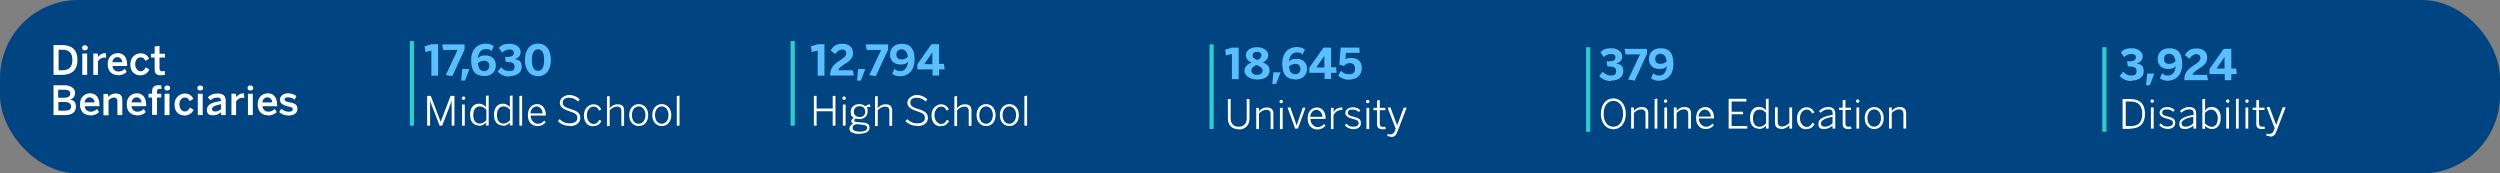 <?xml version="1.0" encoding="UTF-8"?>
<svg xmlns="http://www.w3.org/2000/svg" xmlns:xlink="http://www.w3.org/1999/xlink" version="1.1" viewBox="0 0 1181.7 82">
  <rect x="0" y="0" width="1181.7" height="82" fill="#808080" stroke="none"/>
  <defs>
    <style>
      .cls-1, .cls-2 {
        fill: none;
      }

      .cls-3 {
        fill: #fff;
      }

      .cls-4 {
        fill: #5bbeff;
      }

      .cls-2 {
        stroke: #2dcccd;
        stroke-miterlimit: 10;
        stroke-width: 2px;
      }

      .cls-5 {
        fill: #004481;
      }

      .cls-6 {
        clip-path: url(#clippath);
      }
    </style>
    <clipPath id="clippath">
      <rect class="cls-1" x="0" width="1181.7" height="82"/>
    </clipPath>
  </defs>
  <!-- Generator: Adobe Illustrator 28.7.1, SVG Export Plug-In . SVG Version: 1.2.0 Build 142)  -->
  <g>
    <g id="Capa_1">
      <g class="cls-6">
        <rect class="cls-5" x="0" width="1181.7" height="82" rx="37" ry="37"/>
        <path class="cls-3" d="M136.4,54.6c2.3,0,4.2-1,4.2-3.2s-1.7-2.7-4-3.1c-1.5-.3-2.1-.6-2.1-1.3s.6-1,1.7-1,2.1.4,3.1,1.1l.8-1.7c-1.1-.8-2.3-1.3-4.1-1.3s-3.7,1.2-3.7,3,1.6,2.7,3.8,3.2c1.7.3,2.3.6,2.3,1.4s-.8,1.1-2,1.1-2.6-.6-3.5-1.4l-.9,1.6c1,.9,2.4,1.6,4.4,1.6M124,48.4c.2-1.6,1.3-2.4,2.4-2.4s2.2.9,2.3,2.4h-4.7ZM126.6,54.6c1.7,0,3-.5,4.2-1.6l-.9-1.5c-.8.8-1.9,1.3-3.1,1.3s-2.7-.9-2.7-2.6h6.9v-.6c0-4.1-2.2-5.5-4.4-5.5s-4.8,1.5-4.8,5.2,2.3,5.2,4.9,5.2M119.5,44.3h-2.3v10.1h2.3v-10.1ZM118.3,42.8c.9,0,1.4-.5,1.4-1.2s-.5-1.2-1.4-1.2-1.3.5-1.3,1.2.5,1.2,1.3,1.2M111.6,54.4v-6.4c.6-1.1,1.7-1.8,3.3-1.8s.5,0,.6,0l-.2-2.1h0c-1.9,0-2.9.9-3.6,1.8h0l-.2-1.6h-2.1v10.1h2.3ZM100.7,54.5c1.5,0,2.7-.5,3.7-1.4l.2,1.3h2.1v-6.6c0-2.4-1.1-3.6-3.7-3.6s-3.8.9-4.8,1.8l1.3,1.4c.9-.8,1.9-1.3,3.2-1.3s1.7.5,1.7,1.4v.3c-4.7.5-6.6,1.9-6.6,4.1s1.2,2.6,2.9,2.6M101.6,52.7c-.9,0-1.4-.4-1.4-1.2s1-1.7,4.3-2.2v2.2c-.7.7-1.7,1.2-2.9,1.2M95.8,44.3h-2.3v10.1h2.3v-10.1ZM94.6,42.8c.9,0,1.4-.5,1.4-1.2s-.5-1.2-1.4-1.2-1.3.5-1.3,1.2.5,1.2,1.3,1.2M87.1,54.6c1.9,0,3.5-.8,4.4-2.7l-1.7-1.1c-.6,1.2-1.3,1.9-2.5,1.9s-2.5-1.3-2.5-3.3,1.1-3.3,2.5-3.3,1.8.6,2.4,1.7l1.7-1.1c-.8-1.7-2.3-2.5-4.1-2.5s-4.8,1.4-4.8,5.2,2.4,5.2,4.7,5.2M80.1,44.3h-2.3v10.1h2.3v-10.1ZM71.9,44.3h-1.7v1.8h1.7v8.2h2.3v-8.2h2v-1.8h-2v-1c0-1.1.6-1.3,1.3-1.3s.7,0,.9,0l-.2-1.7c-.2,0-.9,0-1.3,0-2.4,0-3,1.3-3,3v1ZM79,42.8c.9,0,1.4-.5,1.4-1.2s-.5-1.2-1.4-1.2-1.3.5-1.3,1.2.5,1.2,1.3,1.2M62.2,48.4c.2-1.6,1.3-2.4,2.4-2.4s2.2.9,2.3,2.4h-4.7ZM64.7,54.6c1.7,0,3-.5,4.2-1.6l-.9-1.5c-.8.8-1.9,1.3-3.1,1.3s-2.7-.9-2.7-2.6h6.9v-.6c0-4.1-2.2-5.5-4.4-5.5s-4.8,1.5-4.8,5.2,2.3,5.2,4.9,5.2M51.3,54.4v-7c.9-.8,1.7-1.3,2.7-1.3s1.5.6,1.5,1.7v6.6h2.3v-7.3c0-2-1.1-2.9-3-2.9s-2.9.8-3.6,1.6l-.2-1.4h-2.1v10.1h2.3ZM40,48.4c.2-1.6,1.3-2.4,2.4-2.4s2.2.9,2.3,2.4h-4.7ZM42.6,54.6c1.7,0,3-.5,4.2-1.6l-.9-1.5c-.8.8-1.9,1.3-3.1,1.3s-2.7-.9-2.7-2.6h6.9v-.6c0-4.1-2.2-5.5-4.4-5.5s-4.8,1.5-4.8,5.2,2.3,5.2,4.9,5.2M27.6,48.2h2.8c2,0,3.2.7,3.2,2.1s-.9,2-2.9,2h-3.1v-4.1ZM27.6,42.4h2.8c2,0,2.8.6,2.8,1.9s-1,1.9-2.9,1.9h-2.8v-3.8ZM30.9,54.4c2.9,0,5-1.3,5-3.9s-1.3-3.2-2.9-3.4h0c1.3-.3,2.5-1.3,2.5-3.3s-2.1-3.5-4.9-3.5h-5.3v14.1h5.7Z"/>
        <path class="cls-3" d="M76.2,35.5c.6,0,1.6,0,1.8-.2l-.2-1.8c-.3,0-.6.2-1,.2-1,0-1.4-.3-1.4-1.4v-5.1h2.6v-1.8h-2.6v-3.7l-2.3.3v3.4h-1.7v1.8h1.7v5.5c0,2.2,1,2.9,3.1,2.9M66.2,35.6c1.9,0,3.5-.8,4.4-2.7l-1.7-1.1c-.6,1.2-1.3,1.9-2.5,1.9s-2.5-1.3-2.5-3.3,1.1-3.3,2.5-3.3,1.8.6,2.4,1.7l1.7-1.1c-.8-1.7-2.3-2.5-4.1-2.5s-4.8,1.4-4.8,5.2,2.4,5.2,4.7,5.2M53.1,29.4c.2-1.6,1.3-2.4,2.4-2.4s2.2.9,2.3,2.4h-4.7ZM55.7,35.6c1.7,0,3-.5,4.2-1.6l-.9-1.5c-.8.8-1.9,1.3-3.1,1.3s-2.7-.9-2.7-2.6h6.9v-.6c0-4.1-2.2-5.5-4.4-5.5s-4.8,1.5-4.8,5.2,2.3,5.2,4.9,5.2M46.3,35.4v-6.4c.6-1.1,1.7-1.8,3.3-1.8s.5,0,.6,0l-.2-2.1h0c-1.9,0-2.9.9-3.6,1.8h0l-.2-1.6h-2.1v10.1h2.3ZM41.2,25.3h-2.3v10.1h2.3v-10.1ZM40.1,23.8c.9,0,1.4-.5,1.4-1.2s-.5-1.2-1.4-1.2-1.3.5-1.3,1.2.5,1.2,1.3,1.2M27.6,23.5h1.8c3.3,0,4.8,1.5,4.8,4.8s-1.5,4.9-4.7,4.9h-1.8v-9.7ZM29.3,35.4c4.4,0,7.3-2.1,7.3-7.1s-2.9-7-7.3-7h-4v14.1h4Z"/>
        <path class="cls-3" d="M321.2,59.4v-14.2l-1.3.2v14h1.3ZM312.8,58.5c-2.1,0-3.2-1.9-3.2-4.1s1.2-4.1,3.2-4.1,3.2,1.9,3.2,4.1-1.2,4.1-3.2,4.1M312.8,59.6c2.5,0,4.5-1.9,4.5-5.2s-2.1-5.2-4.5-5.2-4.5,1.9-4.5,5.2,2.1,5.2,4.5,5.2M301.9,58.5c-2.1,0-3.2-1.9-3.2-4.1s1.2-4.1,3.2-4.1,3.2,1.9,3.2,4.1-1.2,4.1-3.2,4.1M301.9,59.6c2.5,0,4.5-1.9,4.5-5.2s-2.1-5.2-4.5-5.2-4.5,1.9-4.5,5.2,2.1,5.2,4.5,5.2M288.2,59.4v-7.3c1.1-1.1,2.2-1.7,3.5-1.7s2,.7,2,2.1v7h1.3v-7.3c0-1.9-1-2.9-3-2.9s-2.8.8-3.8,1.8v-5.7l-1.3.2v14h1.3ZM280.5,59.6c1.8,0,3-.8,3.8-2.4l-1-.6c-.7,1.3-1.4,2-2.8,2s-3.1-1.5-3.1-4.1,1.6-4.1,3.1-4.1,2.1.7,2.7,1.9l1-.6c-.7-1.4-1.9-2.4-3.7-2.4s-4.5,1.6-4.5,5.2,2,5.2,4.3,5.2M269.4,59.6c2.8,0,4.9-1.5,4.9-3.8s-1.4-3.3-4.4-4.2c-2.9-.9-3.9-1.5-3.9-3.1s1.1-2.3,3-2.3,3,.7,4.3,1.8l.7-1.1c-1.3-1.2-2.9-2-5-2s-4.4,1.6-4.4,3.6,1.5,3.1,4.6,4.1c3,.9,3.7,1.7,3.7,3.2s-1.4,2.5-3.6,2.5-3.6-.8-4.8-2l-.8,1c1.4,1.4,3.3,2.2,5.6,2.2M250.7,53.6c.2-2.2,1.6-3.3,3-3.3s2.7,1.4,2.8,3.3h-5.9ZM254,59.6c1.7,0,2.8-.6,3.9-1.7l-.6-.9c-.9,1-1.9,1.5-3.2,1.5s-3.3-1.4-3.3-3.9h7.2v-.2c0-3.4-1.8-5.2-4.1-5.2s-4.4,1.7-4.4,5.2,2.1,5.2,4.6,5.2M246.8,59.4v-14.2l-1.3.2v14h1.3ZM237.7,59.5c1.5,0,2.5-.7,3.3-1.6v1.4h1.3v-14.2l-1.3.2v5.3c-.8-.9-1.9-1.6-3.3-1.6-2.3,0-4.2,1.7-4.2,5.2s1.8,5.1,4.1,5.1M237.9,58.4c-1.7,0-3-1.3-3-4s1.3-4.1,3-4.1,2.1.6,3.2,1.6v4.9c-1,1-1.9,1.6-3.1,1.6M226.4,59.5c1.5,0,2.5-.7,3.3-1.6v1.4h1.3v-14.2l-1.3.2v5.3c-.8-.9-1.9-1.6-3.3-1.6-2.3,0-4.2,1.7-4.2,5.2s1.8,5.1,4.1,5.1M226.7,58.4c-1.7,0-3-1.3-3-4s1.3-4.1,3-4.1,2.1.6,3.2,1.6v4.9c-1,1-1.9,1.6-3.1,1.6M219.7,49.4h-1.3v10h1.3v-10ZM219.1,47.2c.5,0,.8-.3.8-.8s-.3-.8-.8-.8-.8.3-.8.8.3.8.8.8M203.3,59.4v-11.8h0c.3,1,.5,1.6.9,2.5l3.6,9.3h1.2l3.6-9.3c.3-.9.7-1.8.9-2.5h0v11.8h1.3v-14.1h-1.8l-4.7,12.3h0l-4.7-12.3h-1.7v14.1h1.3Z"/>
        <path class="cls-3" d="M485.5,59.4v-14.2l-1.3.2v14h1.3ZM477.1,58.5c-2.1,0-3.2-1.9-3.2-4.1s1.2-4.1,3.2-4.1,3.2,1.9,3.2,4.1-1.2,4.1-3.2,4.1M477.1,59.6c2.5,0,4.5-1.9,4.5-5.2s-2.1-5.2-4.5-5.2-4.5,1.9-4.5,5.2,2.1,5.2,4.5,5.2M466.1,58.5c-2.1,0-3.2-1.9-3.2-4.1s1.2-4.1,3.2-4.1,3.2,1.9,3.2,4.1-1.2,4.1-3.2,4.1M466.1,59.6c2.5,0,4.5-1.9,4.5-5.2s-2.1-5.2-4.5-5.2-4.5,1.9-4.5,5.2,2.1,5.2,4.5,5.2M452.4,59.4v-7.3c1.1-1.1,2.2-1.7,3.5-1.7s2,.7,2,2.1v7h1.3v-7.3c0-1.9-1-2.9-3-2.9s-2.8.8-3.8,1.8v-5.7l-1.3.2v14h1.3ZM444.8,59.6c1.8,0,3-.8,3.8-2.4l-1-.6c-.7,1.3-1.4,2-2.8,2s-3.1-1.5-3.1-4.1,1.6-4.1,3.1-4.1,2.1.7,2.7,1.9l1-.6c-.7-1.4-1.9-2.4-3.7-2.4s-4.5,1.6-4.5,5.2,2,5.2,4.3,5.2M433.7,59.6c2.8,0,4.9-1.5,4.9-3.8s-1.4-3.3-4.4-4.2c-2.9-.9-3.9-1.5-3.9-3.1s1.1-2.3,3-2.3,3,.7,4.3,1.8l.7-1.1c-1.3-1.2-2.9-2-5-2s-4.4,1.6-4.4,3.6,1.5,3.1,4.6,4.1c3,.9,3.7,1.7,3.7,3.2s-1.4,2.5-3.6,2.5-3.6-.8-4.8-2l-.8,1c1.4,1.4,3.3,2.2,5.6,2.2M414.9,59.4v-7.3c1.1-1.1,2.2-1.7,3.5-1.7s2,.7,2,2.1v7h1.3v-7.3c0-1.9-1-2.9-3-2.9s-2.8.8-3.8,1.8v-5.7l-1.3.2v14h1.3ZM406.6,62.2c-2.5,0-3.6-.6-3.6-1.7s.6-1.5,1.7-1.8c.2,0,.3,0,.5,0l2,.2c2,.2,2.7.6,2.7,1.6s-1.2,1.7-3.3,1.7M406.4,63.2c2.7,0,4.6-1,4.6-2.8s-1.2-2.4-3.5-2.5l-2.2-.2c-1.1-.1-1.5-.3-1.5-.8s.3-.7.8-.9c.5.2,1,.3,1.6.3,2.2,0,3.9-1.4,3.9-3.6s-.2-1.4-.6-1.9c.6-.2,1.3-.3,1.9-.3l-.2-1.2c-.8,0-1.6.5-2.2.9-.7-.6-1.7-1-2.9-1-2.3,0-4,1.5-4,3.6s.6,2.3,1.5,2.9c-.7.4-1.2.9-1.2,1.5s.3,1,.9,1.3c-1.2.5-1.8,1.3-1.8,2.3,0,1.5,1.5,2.5,4.8,2.5M406.3,55.3c-1.6,0-2.7-1-2.7-2.5s1-2.6,2.7-2.6,2.7,1,2.7,2.6-1,2.5-2.7,2.5M399.7,49.4h-1.3v10h1.3v-10ZM399,47.2c.5,0,.8-.3.8-.8s-.3-.8-.8-.8-.8.3-.8.8.3.8.8.8M386,59.4v-6.8h7.6v6.8h1.3v-14.1h-1.3v6h-7.6v-6h-1.3v14.1h1.3Z"/>
        <path class="cls-3" d="M657.3,64.8c1.9,0,2.7-.9,3.3-2.7l4.3-11.2h-1.4l-3.1,8.4h0l-3.2-8.6-1.3.2,3.8,9.9-.4,1.1c-.4,1.1-1,1.6-2.1,1.6s-1.1,0-1.4-.2v1.1c.5,0,.9.1,1.4.1M653.6,61.1c.5,0,1,0,1.4-.1l-.2-1.1c-.3,0-.6.1-1,.1-1.2,0-1.6-.5-1.6-1.6v-6.3h2.6v-1.1h-2.6v-3.7l-1.3.2v3.5h-1.7v1.1h1.7v6.5c0,1.8.9,2.5,2.6,2.5M647.2,51h-1.3v10h1.3v-10ZM646.5,48.8c.5,0,.8-.3.8-.8s-.3-.8-.8-.8-.8.3-.8.8.3.8.8.8M639.4,61.1c2.3,0,3.9-1,3.9-2.9s-1.2-2.5-3.8-3.1c-1.8-.4-2.4-.9-2.4-1.8s.6-1.5,2.2-1.5,2.2.5,3,1.2l.7-.9c-.9-.9-2-1.4-3.7-1.4s-3.4,1.2-3.4,2.6,1.1,2.3,3.5,2.9c2.1.5,2.8.9,2.8,2s-.9,1.7-2.6,1.7-2.4-.6-3.2-1.5l-.7.8c.8,1,2.1,1.8,3.9,1.8M630.3,61v-6.5c.8-1.6,2.1-2.5,3.7-2.5s.4,0,.5,0v-1.2h-.2c-2,0-3.2.9-3.9,2.2h0v-2h-1.3v10h1.3ZM619.3,55.2c.2-2.2,1.6-3.3,3-3.3s2.7,1.4,2.8,3.3h-5.9ZM622.6,61.2c1.7,0,2.8-.6,3.9-1.7l-.6-.9c-.9,1-1.9,1.5-3.2,1.5s-3.3-1.4-3.3-3.9h7.2v-.2c0-3.4-1.8-5.2-4.1-5.2s-4.4,1.7-4.4,5.2,2.1,5.2,4.6,5.2M613.4,61l3.7-10.1h-1.3l-2.9,8.4h0l-3-8.6-1.3.2,3.6,9.9h1.3ZM606.3,51h-1.3v10h1.3v-10ZM605.6,48.8c.5,0,.8-.3.8-.8s-.3-.8-.8-.8-.8.3-.8.8.3.8.8.8M595.1,61v-7.4c1.1-1.1,2.2-1.7,3.5-1.7s2,.7,2,2.1v7h1.3v-7.3c0-1.9-1-2.9-3-2.9s-2.8.8-3.8,1.8v-1.6h-1.3v10h1.3ZM585.5,61.2c3.4,0,5.1-2.3,5.1-5.1v-9.3h-1.3v9.2c0,2.3-1.2,3.9-3.8,3.9s-3.8-1.7-3.8-4v-9.1h-1.3v9.3c0,2.8,1.7,5,5.1,5"/>
        <path class="cls-3" d="M894.2,60.8v-7.4c1.1-1.1,2.2-1.7,3.5-1.7s2,.7,2,2.1v7h1.3v-7.3c0-1.9-1-2.9-3-2.9s-2.8.8-3.8,1.8v-1.6h-1.3v10h1.3ZM885.9,59.9c-2.1,0-3.2-1.9-3.2-4.1s1.2-4.1,3.2-4.1,3.2,1.9,3.2,4.1-1.2,4.1-3.2,4.1M885.9,61c2.5,0,4.5-1.9,4.5-5.2s-2.1-5.2-4.5-5.2-4.5,1.9-4.5,5.2,2.1,5.2,4.5,5.2M878.8,50.8h-1.3v10h1.3v-10ZM878.1,48.6c.5,0,.8-.3.8-.8s-.3-.8-.8-.8-.8.3-.8.8.3.8.8.8M873.7,61c.5,0,1,0,1.4-.1l-.2-1.1c-.3,0-.6.1-1,.1-1.2,0-1.6-.5-1.6-1.6v-6.3h2.6v-1.1h-2.6v-3.7l-1.3.2v3.5h-1.7v1.1h1.7v6.5c0,1.8.9,2.5,2.6,2.5M862.2,61c1.5,0,2.8-.6,4-1.6v1.4h1.3v-7c0-2-1-3.2-3.2-3.2s-3.3.8-4.5,1.9l.7.8c1.1-.9,2.1-1.6,3.7-1.6s2.1.7,2.1,2.1v.5c-5.1.8-6.8,2.2-6.8,4.2s1,2.5,2.8,2.5M862.5,59.9c-1.1,0-1.8-.6-1.8-1.6s1.1-2.3,5.5-3.1v3.1c-1,1-2.3,1.6-3.7,1.6M853.9,61c1.8,0,3-.8,3.8-2.4l-1-.6c-.7,1.3-1.4,2-2.8,2s-3.1-1.5-3.1-4.1,1.6-4.1,3.1-4.1,2.1.7,2.7,1.9l1-.6c-.7-1.4-1.9-2.4-3.7-2.4s-4.5,1.6-4.5,5.2,2,5.2,4.3,5.2M842,61c1.5,0,2.8-.8,3.8-1.8v1.6h1.3v-10h-1.3v7.3c-1.1,1.1-2.2,1.7-3.5,1.7s-2-.7-2-2.1v-7h-1.3v7.3c0,1.9,1,2.9,3,2.9M831.4,61c1.5,0,2.5-.7,3.3-1.6v1.4h1.3v-14.2l-1.3.2v5.3c-.8-.9-1.9-1.6-3.3-1.6-2.3,0-4.2,1.7-4.2,5.2s1.8,5.1,4.1,5.1M831.6,59.9c-1.7,0-3-1.3-3-4s1.3-4.1,3-4.1,2.1.6,3.2,1.6v4.9c-1,1-1.9,1.6-3.1,1.6M825.9,60.8v-1.2h-7.4v-5.6h5.5l-.2-1.2h-5.3v-4.8h7v-1.3h-8.4v14.1h8.8ZM802.9,55.1c.2-2.2,1.6-3.3,3-3.3s2.7,1.4,2.8,3.3h-5.9ZM806.2,61c1.7,0,2.8-.6,3.9-1.7l-.6-.9c-.9,1-1.9,1.5-3.2,1.5s-3.3-1.4-3.3-3.9h7.2v-.2c0-3.4-1.8-5.2-4.1-5.2s-4.4,1.7-4.4,5.2,2.1,5.2,4.6,5.2M792.5,60.8v-7.4c1.1-1.1,2.2-1.7,3.5-1.7s2,.7,2,2.1v7h1.3v-7.3c0-1.9-1-2.9-3-2.9s-2.8.8-3.8,1.8v-1.6h-1.3v10h1.3ZM788,50.8h-1.3v10h1.3v-10ZM787.3,48.6c.5,0,.8-.3.8-.8s-.3-.8-.8-.8-.8.3-.8.8.3.8.8.8M783.4,60.8v-14.2l-1.3.2v14h1.3ZM772.3,60.8v-7.4c1.1-1.1,2.2-1.7,3.5-1.7s2,.7,2,2.1v7h1.3v-7.3c0-1.9-1-2.9-3-2.9s-2.8.8-3.8,1.8v-1.6h-1.3v10h1.3ZM762.6,59.9c-2.7,0-4.6-2.3-4.6-6.1s1.9-6.1,4.6-6.1,4.6,2.3,4.6,6.1-1.9,6.1-4.6,6.1M762.6,61.1c3.4,0,5.9-2.9,5.9-7.3s-2.5-7.3-5.9-7.3-5.9,2.9-5.9,7.3,2.5,7.3,5.9,7.3"/>
        <path class="cls-3" d="M1072.8,64.6c1.9,0,2.7-.9,3.3-2.7l4.3-11.2h-1.4l-3.1,8.4h0l-3.2-8.6-1.3.2,3.8,9.9-.4,1.1c-.4,1.1-1,1.6-2.1,1.6s-1.1,0-1.4-.2v1.1c.5,0,.9.1,1.4.1M1069.2,61c.5,0,1,0,1.4-.1l-.2-1.1c-.3,0-.6.1-1,.1-1.2,0-1.6-.5-1.6-1.6v-6.3h2.6v-1.1h-2.6v-3.7l-1.3.2v3.5h-1.7v1.1h1.7v6.5c0,1.8.9,2.5,2.6,2.5M1062.7,50.8h-1.3v10h1.3v-10ZM1062.1,48.6c.5,0,.8-.3.8-.8s-.3-.8-.8-.8-.8.3-.8.8.3.8.8.8M1058.2,60.8v-14.2l-1.3.2v14h1.3ZM1053.6,50.8h-1.3v10h1.3v-10ZM1053,48.6c.5,0,.8-.3.8-.8s-.3-.8-.8-.8-.8.3-.8.8.3.8.8.8M1045.4,59.9c-1.2,0-2.1-.6-3.2-1.6v-4.9c1-1,1.9-1.6,3.1-1.6s3,1.3,3,4.1-1.3,4.1-3,4.1M1045.5,61c2.3,0,4.2-1.7,4.2-5.2s-1.8-5.2-4.1-5.2-2.5.7-3.3,1.7v-5.6l-1.3.2v14h1.3v-1.4c.9.9,2,1.5,3.3,1.5M1032.8,61c1.5,0,2.8-.6,4-1.6v1.4h1.3v-7c0-2-1-3.2-3.2-3.2s-3.3.8-4.5,1.9l.7.8c1.1-1,2.1-1.6,3.7-1.6s2.1.7,2.1,2.1v.5c-5.1.8-6.8,2.2-6.8,4.2s1,2.5,2.8,2.5M1033,59.9c-1.1,0-1.8-.6-1.8-1.6s1.1-2.3,5.5-3.1v3.1c-1,1-2.3,1.6-3.7,1.6M1024.3,61c2.3,0,3.9-1,3.9-2.9s-1.2-2.5-3.8-3.1c-1.8-.4-2.4-.9-2.4-1.8s.6-1.5,2.2-1.5,2.2.5,3,1.2l.7-.9c-.9-.9-2-1.4-3.7-1.4s-3.4,1.2-3.4,2.6,1.1,2.3,3.5,2.9c2.1.5,2.8.9,2.8,2s-.9,1.7-2.6,1.7-2.4-.6-3.2-1.5l-.7.8c.8,1,2.1,1.8,3.9,1.8M1018,50.8h-1.3v10h1.3v-10ZM1017.3,48.6c.5,0,.8-.3.8-.8s-.3-.8-.8-.8-.8.3-.8.8.3.8.8.8M1004.7,48h2.4c3.5,0,5.5,1.8,5.5,5.8s-1.9,5.8-5.4,5.8h-2.4v-11.6ZM1006.9,60.8c4.5,0,7-2.4,7-7s-2.4-7-7-7h-3.6v14.1h3.6Z"/>
        <path class="cls-4" d="M254.3,33.5c-1.9,0-2.9-1.8-2.9-5.1s1-5.1,2.9-5.1,2.9,1.7,2.9,5.1-1,5.1-2.9,5.1M254.3,36c3.9,0,6.1-3.1,6.1-7.7s-2.2-7.7-6.1-7.7-6.2,3.1-6.2,7.7,2.3,7.7,6.2,7.7M240.8,36c3.5,0,5.8-1.7,5.8-4.4s-1.2-3.3-3.4-3.7c1.9-.4,2.9-1.7,2.9-3.4s-1.8-3.8-5-3.8-4.1.7-5.3,1.9l1.5,2.3c1.2-1.1,2.4-1.5,3.5-1.5,1.6,0,2.1.7,2.1,1.6s-.5,1.9-3.2,1.9h-1l.4,2.4h.6c2.3,0,3.5.5,3.5,2.2s-.9,2.1-2.5,2.1-2.7-.6-3.8-1.8l-1.7,2c1.3,1.5,3.2,2.4,5.6,2.4M228.9,33.6c-1.8,0-2.8-1.2-3-3.7.8-.7,1.8-1.2,3-1.2,1.8,0,2.4,1.2,2.4,2.4s-.8,2.5-2.4,2.5M228.8,36c3.4,0,5.6-2,5.6-5.1s-2.2-4.7-4.8-4.7-2.7.5-3.7,1.3c.2-2.7,1.6-4.3,3.7-4.3s1.8.3,2.7,1l1.1-2.4c-.8-.6-2.1-1.2-3.8-1.2-3.5,0-6.9,2.3-6.9,7.9s2.5,7.4,6,7.4M219.8,38.1l2.1-5.5h-3.4l-.5,5.5h1.9ZM213.8,36l5.8-12.6v-2.4h-10.6l.5,2.6h6.8l-5.6,11.9,3.1.5ZM207.1,35.7v-14.8h-3.1l-3.3,1,.4,2.7,2.8-.7v11.9h3.1Z"/>
        <path class="cls-4" d="M440.7,24.8h0v5.5h-3.8l3.8-5.5ZM443.9,35.7v-2.9h2.6l-.3-2.6h-2.3v-9.3h-3.6l-6.7,9.5v2.4h7.2v2.9h3.1ZM425.8,36c3.1,0,6.5-2.3,6.5-7.9s-2.5-7.4-6-7.4-5.6,2-5.6,5.1,2.2,4.7,4.8,4.7,2.7-.5,3.7-1.3c-.2,2.7-1.6,4.4-3.5,4.4s-2-.4-2.9-1.1l-1.1,2.4c.8.6,2,1.2,4.2,1.2M426.1,28.1c-1.9,0-2.4-1.2-2.4-2.4s.8-2.4,2.4-2.4,2.8,1.2,3,3.6c-.7.7-1.8,1.2-3,1.2M414,36l5.8-12.6v-2.4h-10.6l.5,2.6h6.8l-5.6,11.9,3.1.5ZM406.9,38.1l2.1-5.5h-3.4l-.5,5.5h1.9ZM403.6,35.7l-.5-2.5h-6.8c0-.9,1.5-2,3.6-3.3,2.8-1.8,3.3-3.3,3.3-4.9,0-2.6-1.8-4.3-5-4.3s-4.3,1.2-5.6,3.1l2.2,1.8c.9-1.4,2.1-2.2,3.3-2.2s1.9.7,1.9,1.8-.9,2.1-3.2,3.5c-3.9,2.5-4.4,4.6-4.4,6.7v.3h11.1ZM389.7,35.7v-14.8h-3.1l-3.3,1,.4,2.7,2.8-.7v11.9h3.1Z"/>
        <path class="cls-4" d="M637.8,37.6c3.6,0,5.9-2.2,5.9-5.3s-1.7-4.9-4.8-4.9-2.5.4-3,.9l.3-3.3h6.5l-.2-2.5h-8.8l-.6,8,2.1.7c.8-.9,1.7-1.4,2.7-1.4,1.7,0,2.6,1,2.6,2.7s-.9,2.6-2.8,2.6-2.9-.7-3.9-1.6l-1.3,2.3c1.3,1.1,3,1.9,5.4,1.9M626,26.4h0v5.5h-3.8l3.8-5.5ZM629.2,37.3v-2.9h2.6l-.3-2.6h-2.3v-9.3h-3.6l-6.7,9.5v2.4h7.2v2.9h3.1ZM612.3,35.1c-1.8,0-2.8-1.2-3-3.7.8-.7,1.8-1.2,3-1.2,1.8,0,2.4,1.2,2.4,2.4s-.8,2.5-2.4,2.5M612.2,37.6c3.4,0,5.6-2,5.6-5.1s-2.2-4.7-4.8-4.7-2.7.5-3.7,1.3c.2-2.7,1.6-4.3,3.7-4.3s1.8.3,2.7,1l1.1-2.4c-.8-.6-2.1-1.2-3.8-1.2-3.5,0-6.9,2.3-6.9,7.9s2.5,7.4,6,7.4M603.2,39.7l2.1-5.5h-3.4l-.5,5.5h1.9ZM594.2,35.4c-1.7,0-2.7-.9-2.7-2.1s.9-1.8,2.4-2.6c2,.8,2.9,1.4,2.9,2.6s-1,2.1-2.7,2.1M594.4,28.4c-1.5-.6-2.3-1.1-2.3-2.2s.6-1.7,2.1-1.7,2.1,1,2.1,1.7-.6,1.5-1.9,2.2M594.2,37.6c3.7,0,5.9-1.6,5.9-4.1s-1.3-3.2-3.2-4c1.6-.7,2.6-2,2.6-3.5s-1.7-3.7-5.3-3.7-5.3,1.9-5.3,3.7,1,2.8,2.6,3.6c-1.8.7-3.3,2-3.3,3.9s2.2,4.1,6,4.1M585.5,37.3v-14.8h-3.1l-3.3,1,.4,2.7,2.8-.7v11.9h3.1Z"/>
        <path class="cls-4" d="M784.5,38.1c3.1,0,6.5-2.3,6.5-7.9s-2.5-7.4-6-7.4-5.6,2-5.6,5.1,2.2,4.7,4.8,4.7,2.7-.5,3.7-1.3c-.2,2.7-1.6,4.4-3.5,4.4s-2-.4-2.9-1.1l-1.1,2.4c.8.6,2,1.2,4.2,1.2M784.8,30.2c-1.9,0-2.4-1.2-2.4-2.4s.8-2.4,2.4-2.4,2.8,1.2,3,3.6c-.7.7-1.8,1.2-3,1.2M772.7,38.1l5.8-12.6v-2.4h-10.6l.5,2.6h6.8l-5.6,11.9,3.1.5ZM761.5,38.1c3.5,0,5.8-1.7,5.8-4.4s-1.2-3.3-3.4-3.7c1.9-.4,2.9-1.7,2.9-3.4s-1.8-3.8-5-3.8-4.1.7-5.3,1.9l1.5,2.3c1.2-1.1,2.4-1.5,3.5-1.5,1.6,0,2.1.7,2.1,1.6s-.5,1.9-3.2,1.9h-1l.4,2.4h.6c2.3,0,3.5.5,3.5,2.2s-.9,2.1-2.5,2.1-2.7-.6-3.8-1.8l-1.7,2c1.3,1.5,3.2,2.4,5.6,2.4"/>
        <path class="cls-4" d="M1051.5,26.9h0v5.5h-3.8l3.8-5.5ZM1054.7,37.9v-2.9h2.6l-.3-2.6h-2.3v-9.3h-3.6l-6.7,9.5v2.4h7.2v2.9h3.1ZM1043.7,37.9l-.5-2.5h-6.8c0-.9,1.5-2,3.6-3.3,2.8-1.8,3.3-3.3,3.3-4.9,0-2.6-1.8-4.3-5-4.3s-4.3,1.2-5.6,3.1l2.2,1.8c.9-1.4,2.1-2.2,3.3-2.2s1.9.7,1.9,1.8-.9,2.1-3.2,3.5c-3.9,2.5-4.4,4.6-4.4,6.7v.3h11.1ZM1025,38.1c3.1,0,6.5-2.3,6.5-7.9s-2.5-7.4-6-7.4-5.6,2-5.6,5.1,2.2,4.7,4.8,4.7,2.7-.5,3.7-1.3c-.2,2.7-1.6,4.4-3.5,4.4s-2-.4-2.9-1.1l-1.1,2.4c.8.6,2,1.2,4.2,1.2M1025.3,30.2c-1.9,0-2.4-1.2-2.4-2.4s.8-2.4,2.4-2.4,2.8,1.2,3,3.6c-.7.7-1.8,1.2-3,1.2M1016.2,40.3l2.1-5.5h-3.4l-.5,5.5h1.9ZM1007.5,38.1c3.5,0,5.8-1.7,5.8-4.4s-1.2-3.3-3.4-3.7c1.9-.4,2.9-1.7,2.9-3.4s-1.8-3.8-5-3.8-4.1.7-5.3,1.9l1.5,2.3c1.2-1.1,2.4-1.5,3.5-1.5,1.6,0,2.1.7,2.1,1.6s-.5,1.9-3.2,1.9h-1l.4,2.4h.6c2.3,0,3.5.5,3.5,2.2s-.9,2.1-2.5,2.1-2.7-.6-3.8-1.8l-1.7,2c1.3,1.5,3.2,2.4,5.6,2.4"/>
      </g>
      <line class="cls-2" x1="994.7" y1="22.3" x2="994.7" y2="62.3"/>
      <line class="cls-2" x1="572.7" y1="21" x2="572.7" y2="61"/>
      <line class="cls-2" x1="374.7" y1="19.4" x2="374.7" y2="59.4"/>
      <line class="cls-2" x1="194.7" y1="19.4" x2="194.7" y2="59.4"/>
      <line class="cls-2" x1="750.7" y1="22.3" x2="750.7" y2="62.3"/>
    </g>
  </g>
</svg>